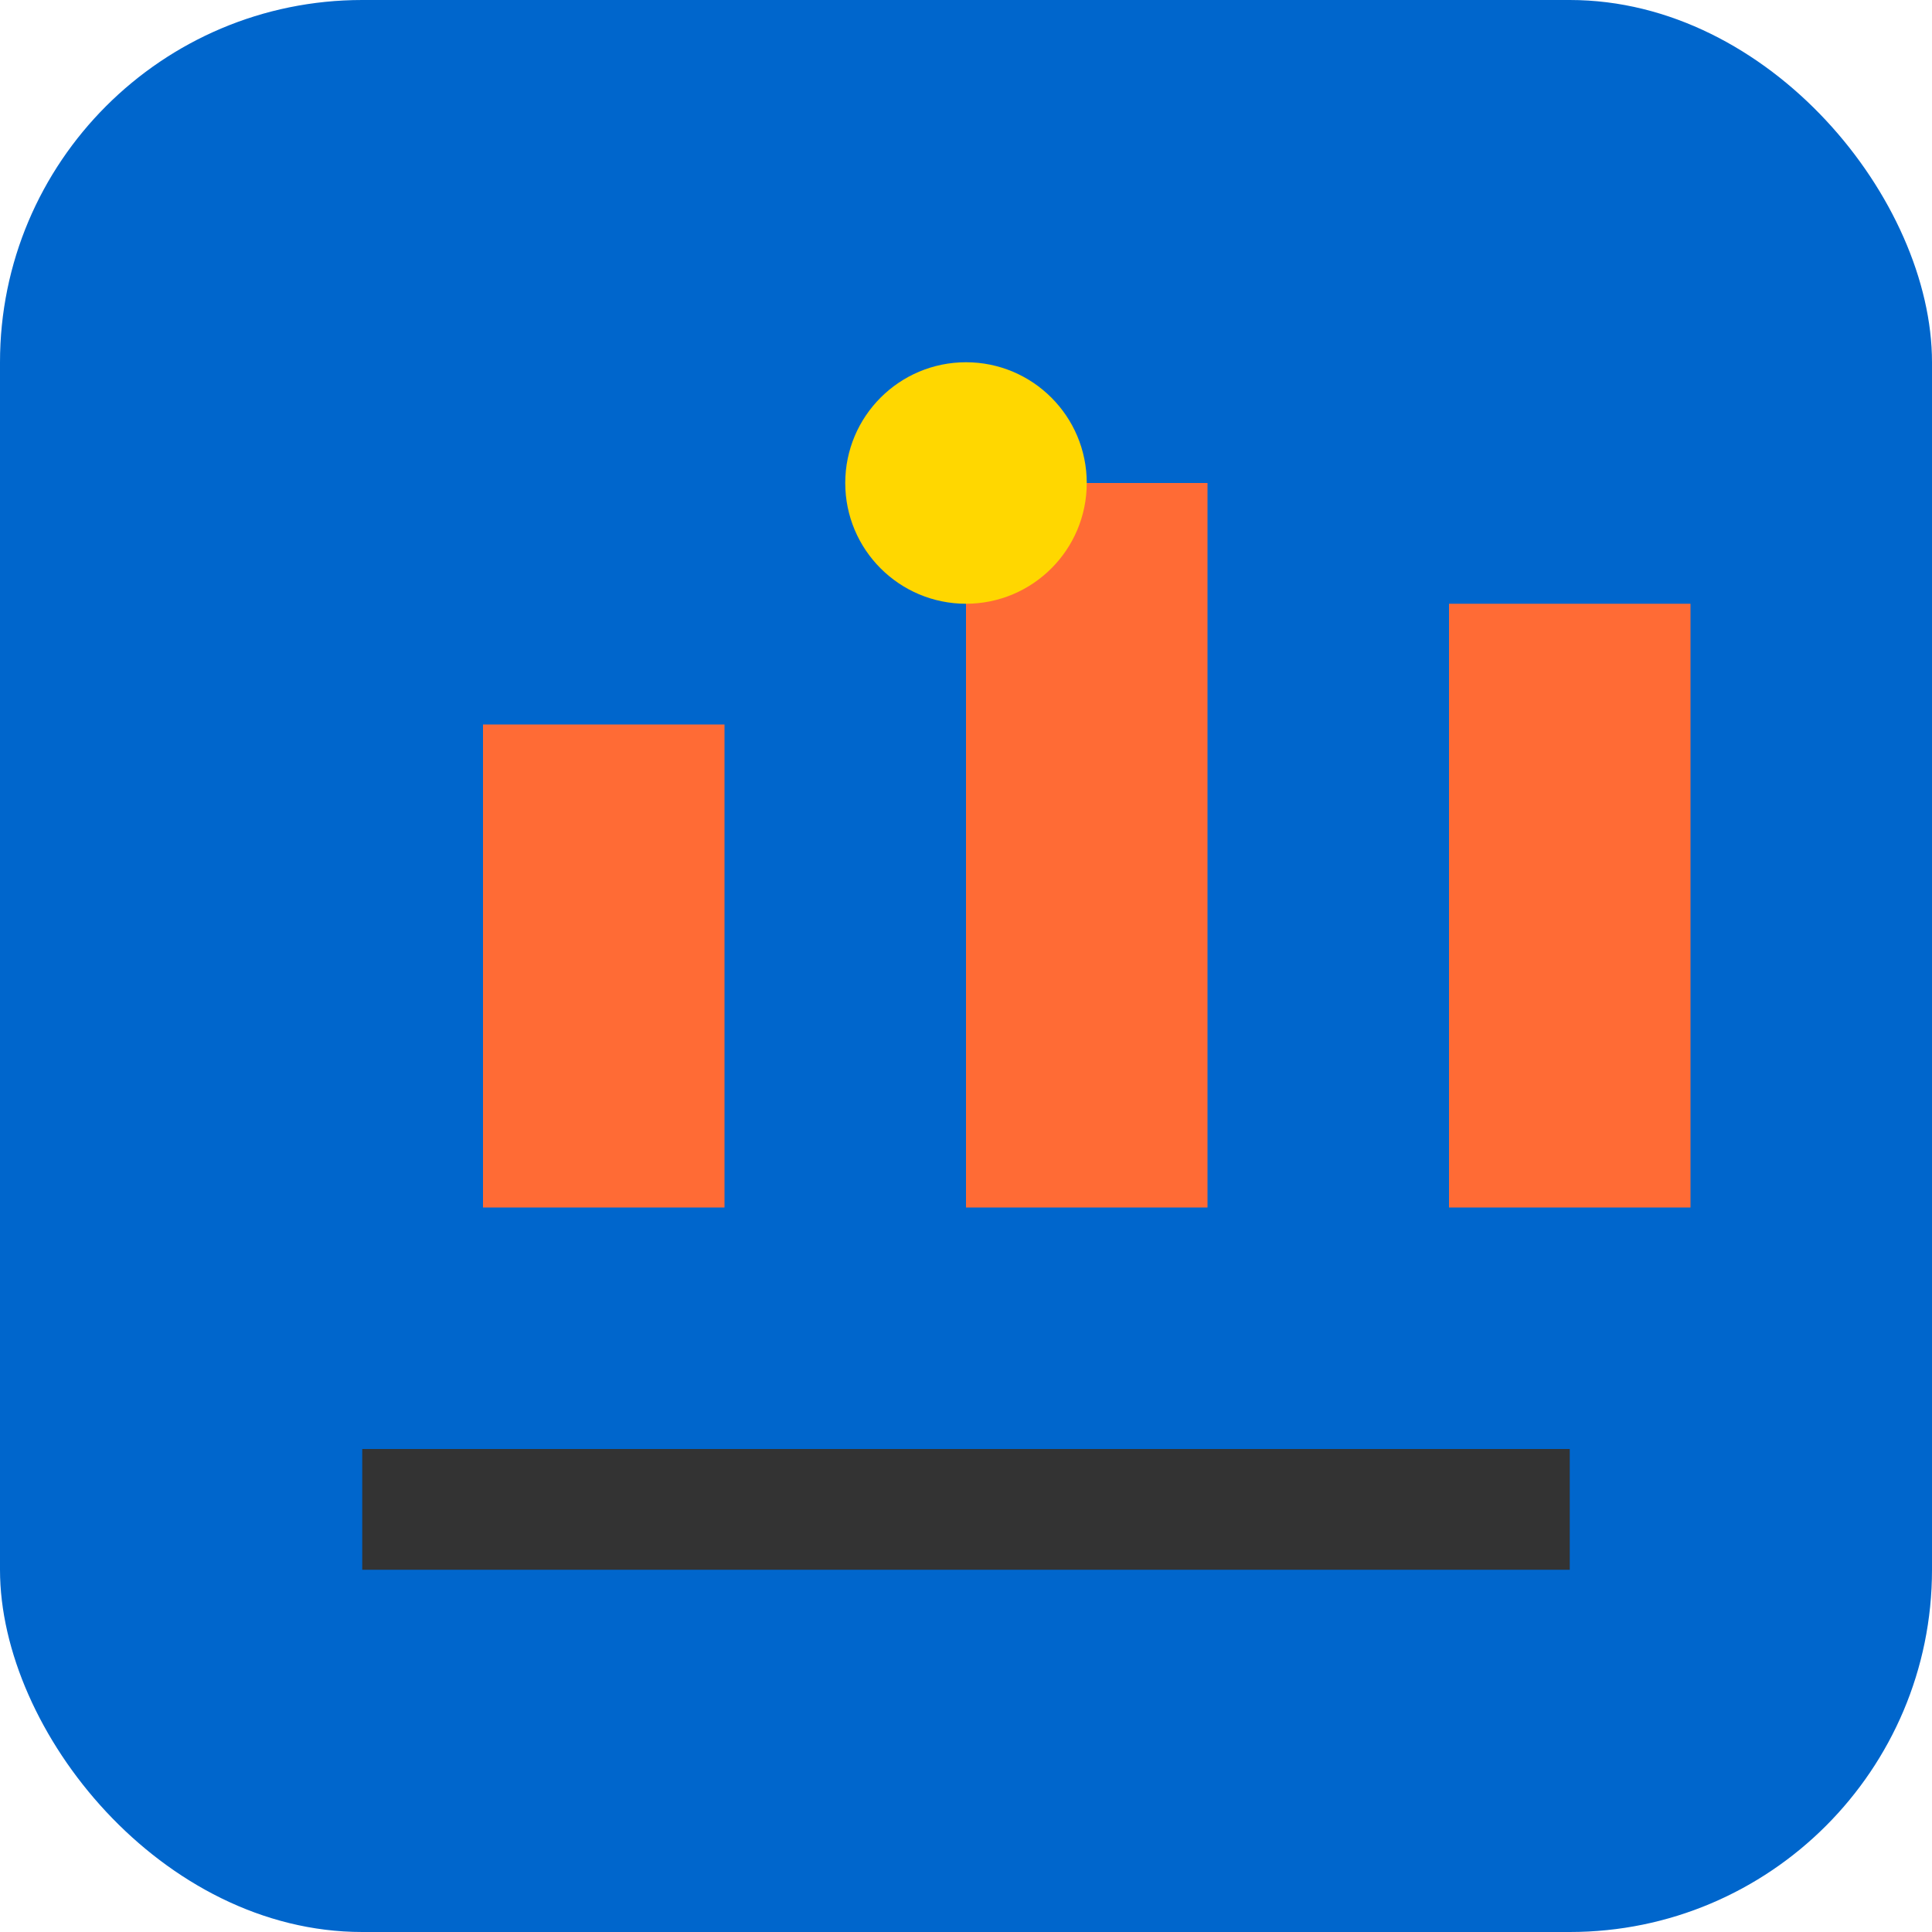 <svg width="32" height="32" viewBox="0 0 32 32" fill="none" xmlns="http://www.w3.org/2000/svg">
  <rect width="32" height="32" rx="6" fill="#0066CC"/>
  <path d="M8 12h4v8H8v-8zm8-4h4v12h-4V8zm8 2h4v10h-4V10z" fill="#FF6B35"/>
  <circle cx="16" cy="8" r="2" fill="#FFD700"/>
  <path d="M6 24h20v2H6v-2z" fill="#333333"/>
</svg>